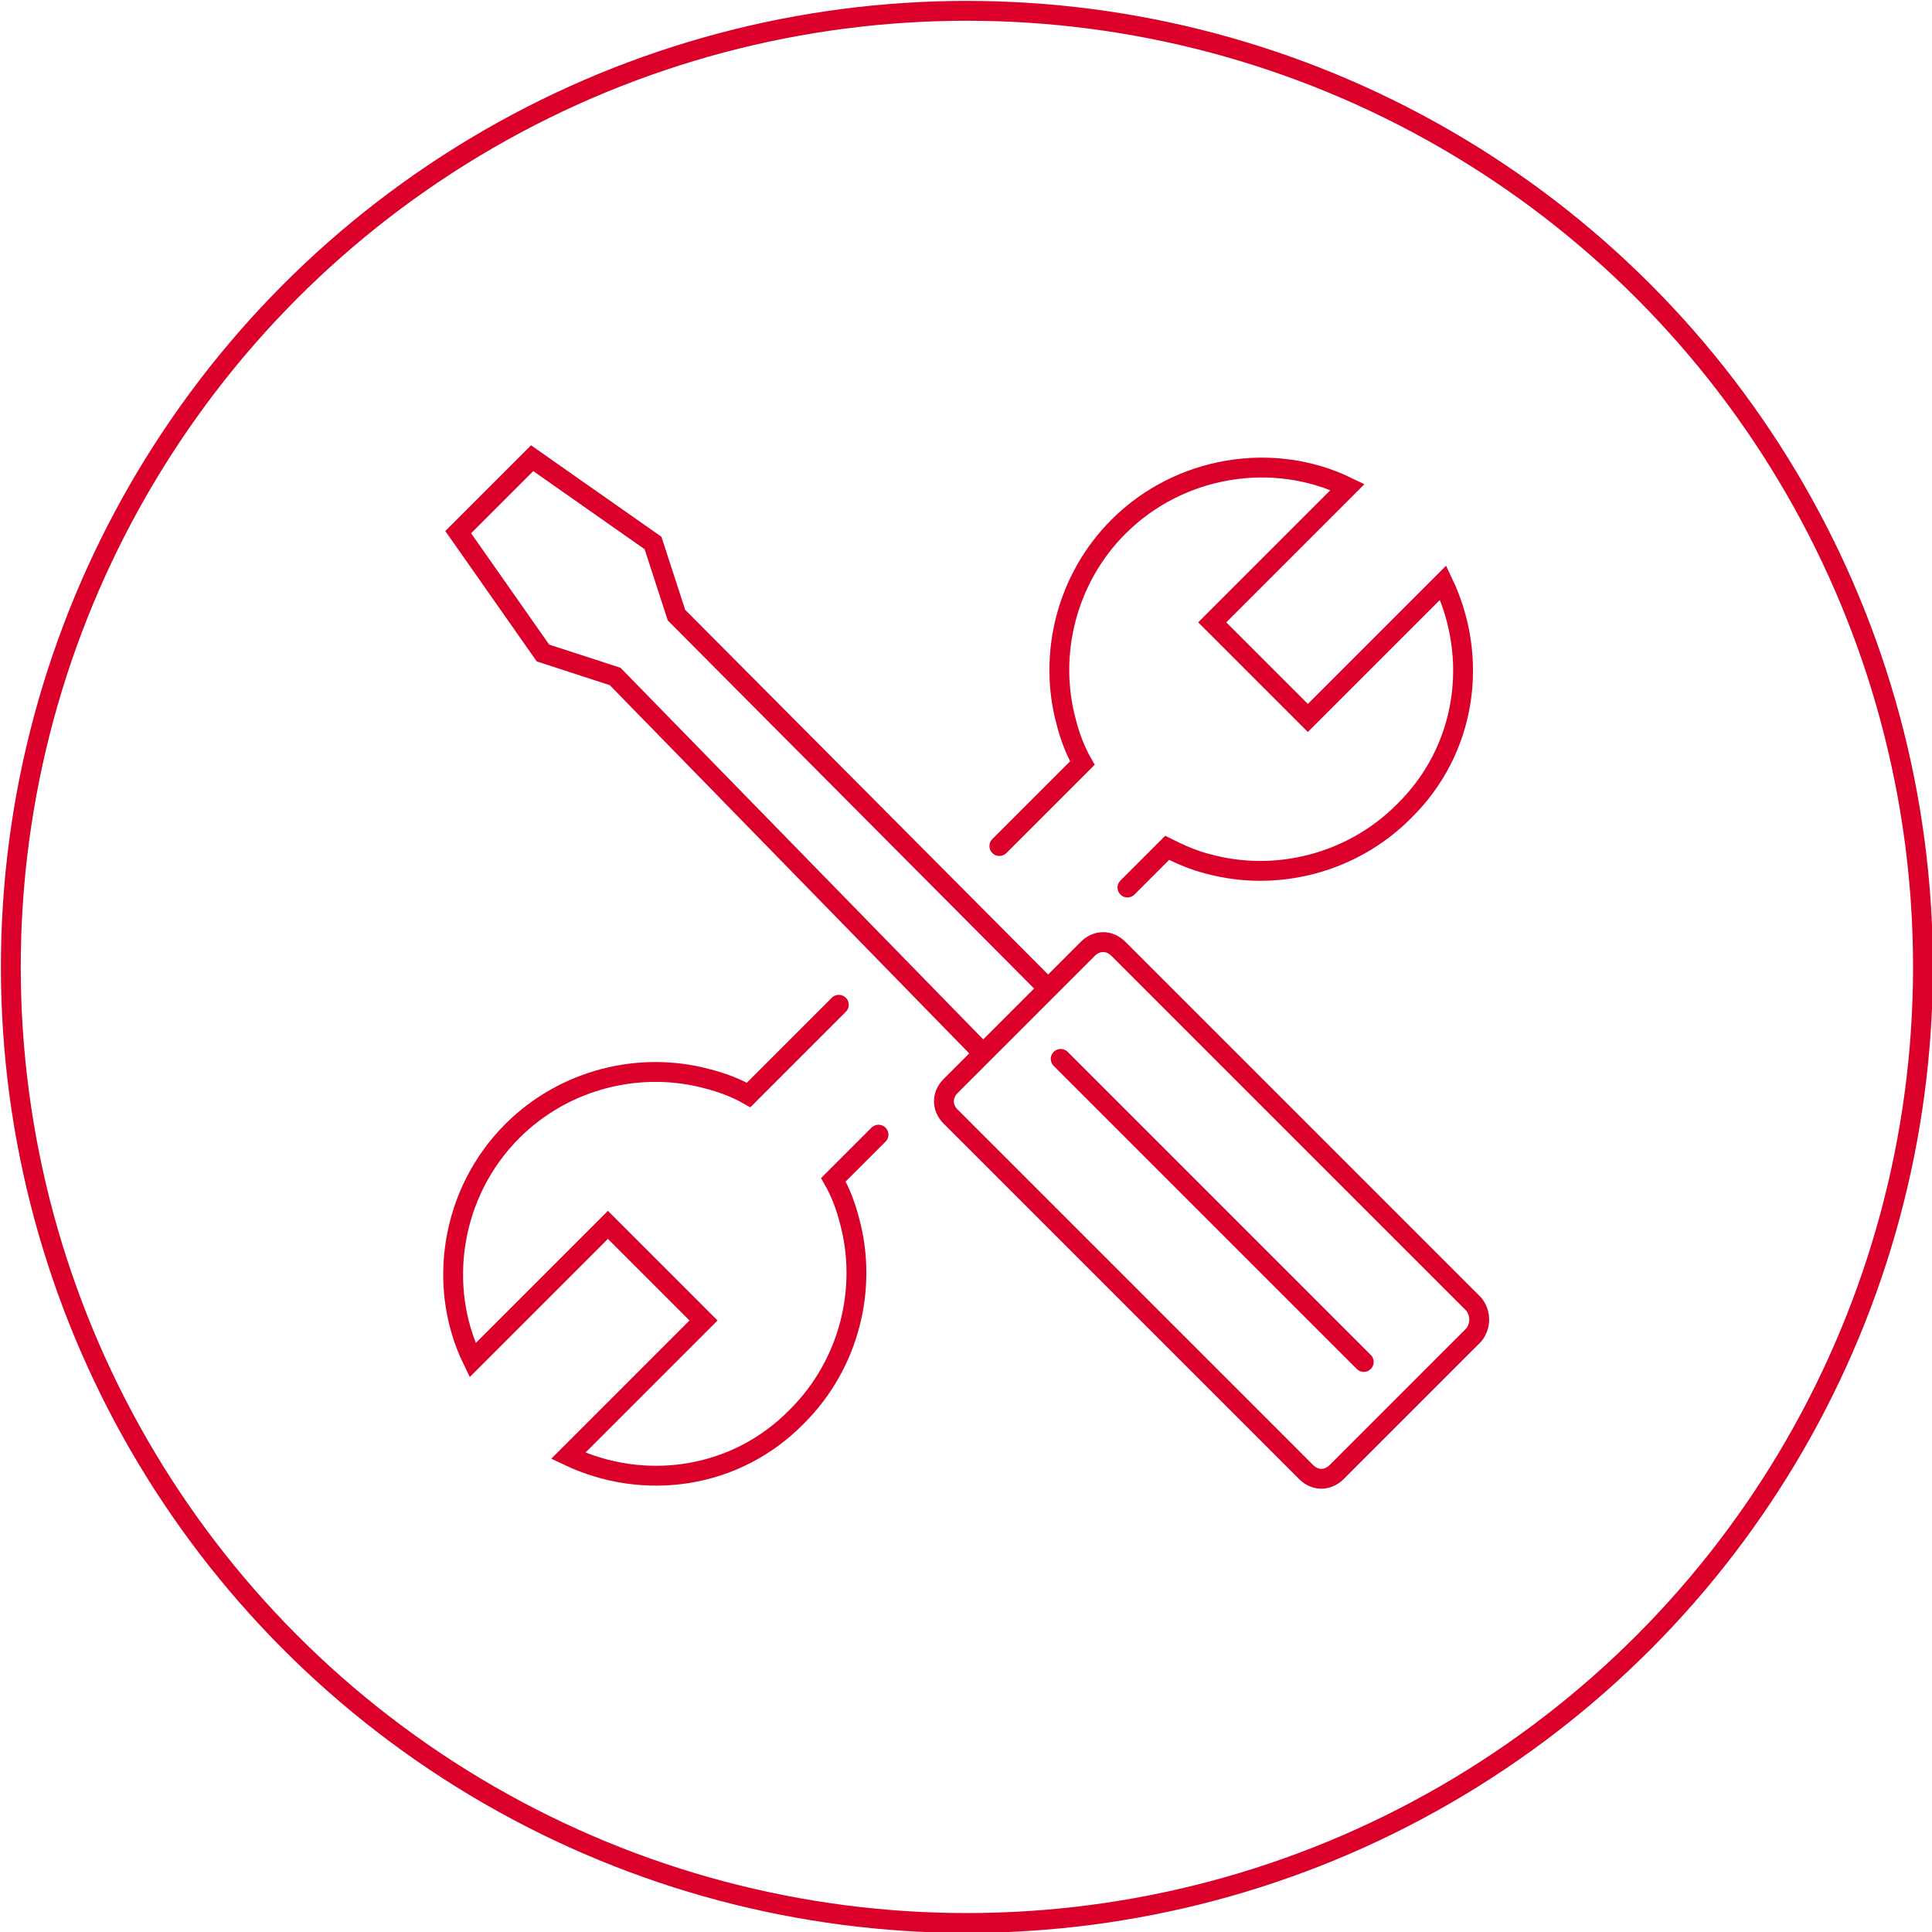 <?xml version="1.0" encoding="utf-8"?>
<!-- Generator: Adobe Illustrator 22.0.0, SVG Export Plug-In . SVG Version: 6.00 Build 0)  -->
<svg version="1.1" id="Layer_1" xmlns="http://www.w3.org/2000/svg" xmlns:xlink="http://www.w3.org/1999/xlink" x="0px" y="0px"
	 viewBox="0 0 107.1 107.1" style="enable-background:new 0 0 107.1 107.1;" xml:space="preserve">
<style type="text/css">
	.st0{clip-path:url(#SVGID_2_);fill:none;stroke:#DB0029;stroke-width:1.1;stroke-linecap:round;}
</style>
<g>
	<defs>
		<rect id="SVGID_1_" width="107.1" height="107.1"/>
	</defs>
	<clipPath id="SVGID_2_">
		<use xlink:href="#SVGID_1_"  style="overflow:visible;"/>
	</clipPath>
	<circle class="st0" cx="53.6" cy="53.6" r="53"/>
	<path class="st0" d="M46.5,55.7l-5,5c-0.7-0.4-1.5-0.7-2.3-0.9c-3.7-1-7.9,0-10.8,2.9c-3.4,3.4-4.2,8.6-2.2,12.7l7.5-7.5l5.3,5.3
		l-7.5,7.5c4.2,2,9.3,1.3,12.7-2.2c2.9-2.9,3.9-7.1,2.9-10.8c-0.2-0.8-0.5-1.6-0.9-2.3l2.5-2.5 M55.4,46.9l4.6-4.6
		c-0.4-0.7-0.7-1.5-0.9-2.3c-1-3.7,0-7.9,2.9-10.8c3.4-3.4,8.6-4.2,12.7-2.2l-7.5,7.5l5.3,5.3l7.5-7.5c2,4.2,1.3,9.3-2.2,12.7
		c-2.9,2.9-7.1,3.9-10.8,2.9c-0.8-0.2-1.5-0.5-2.3-0.9l-2.2,2.2 M58.8,58.7l16.8,16.8 M29.5,25.4l-4.1,4.1l4.7,6.7l4,1.3l20.4,20.9
		l3.6-3.6L37.5,34.1l-1.3-4L29.5,25.4z M81.7,74l-7.6,7.6c-0.5,0.5-1.2,0.5-1.7,0L52.7,61.9c-0.5-0.5-0.5-1.2,0-1.7l7.6-7.6
		c0.5-0.5,1.2-0.5,1.7,0l19.7,19.7C82.1,72.8,82.1,73.5,81.7,74z"/>
</g>
</svg>
